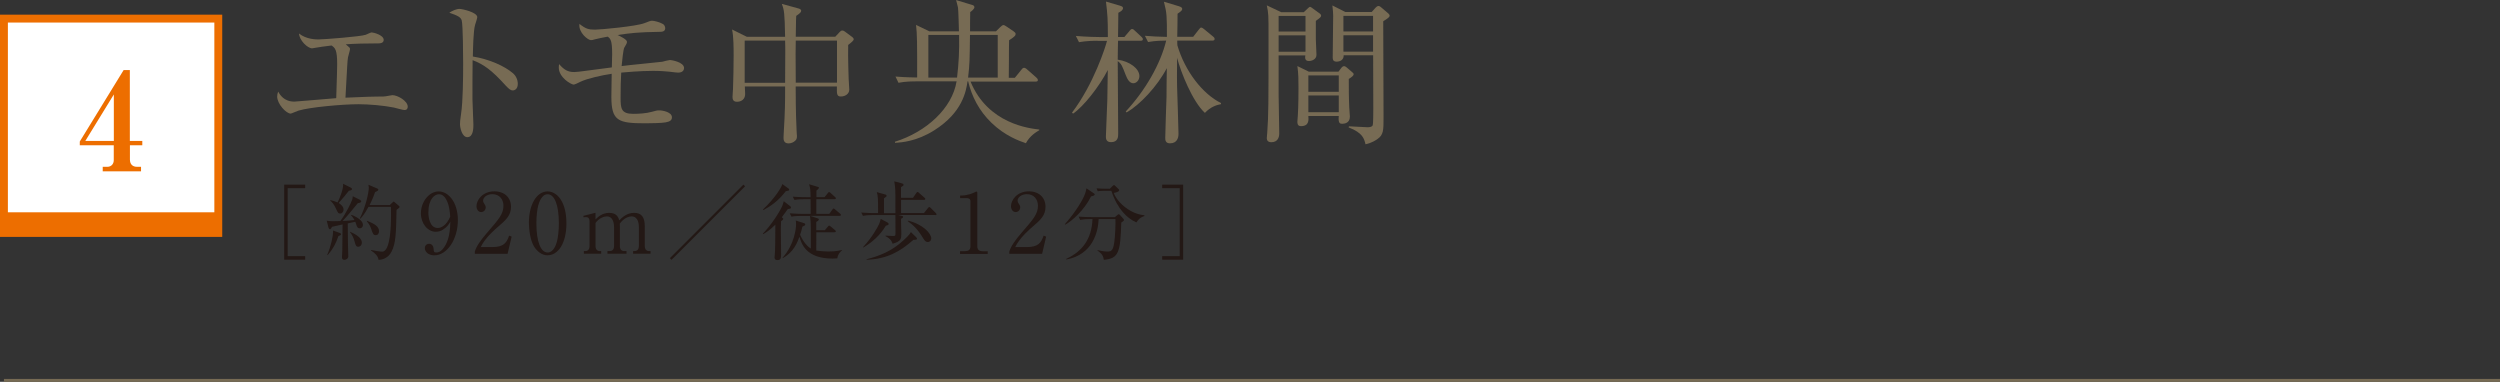 <?xml version="1.0" encoding="UTF-8"?>
<svg id="_レイヤー_2" data-name="レイヤー 2" xmlns="http://www.w3.org/2000/svg" width="317.12" height="48.43" viewBox="0 0 317.12 48.43">
  <rect x="0" y="0" width="317.12" height="48.43" fill="#333333" stroke="none"/>
  <defs>
    <style>
      .cls-1 {
        fill: #ed6e00;
      }

      .cls-2 {
        fill: #fff;
      }

      .cls-2, .cls-3, .cls-4 {
        stroke-miterlimit: 10;
      }

      .cls-2, .cls-4 {
        stroke: #ed6e00;
      }

      .cls-3 {
        stroke: #776b54;
        stroke-width: .36px;
      }

      .cls-3, .cls-4 {
        fill: none;
      }

      .cls-5 {
        fill: #776b54;
      }

      .cls-4 {
        stroke-width: 3px;
      }

      .cls-6 {
        fill: #231815;
      }
    </style>
  </defs>
  <g id="_キーカラー" data-name="キーカラー">
    <line class="cls-3" x1=".5" y1="48.25" x2="317.12" y2="48.25"/>
    <g>
      <path class="cls-5" d="m51.32,13.96c-.22,0-1.17-.28-1.37-.32-1.29-.26-3.17-.42-4.46-.42-2.06,0-6.22.38-7.62.81-.16.04-.91.38-.99.38-.58,0-1.72-1.23-1.72-2.16,0-.22.04-.38.12-.63.22.38.73,1.27,2.06,1.27.14,0,2.18-.18,2.46-.2.46-.04,2.46-.2,2.85-.24.1-3.13.12-3.78.12-4.3,0-1.86-.26-2.06-.71-2.38-1.23.16-1.29.16-1.86.26-.1.02-.55.1-.61.1-.57,0-1.62-1.01-1.66-1.88.93.75,2.16.75,2.48.75.69,0,5.35-.36,5.98-.59.12-.04.63-.3.75-.3.2,0,1.53.32,1.53.95,0,.42-.48.44-.63.44-1.62,0-3.15.04-4.18.12.48.4.54.44.54.61,0,.16-.24.89-.26,1.05-.08.57-.08.73-.32,5.11,2.97-.12,3.29-.14,3.96-.14.85,0,.93,0,1.17-.04.16-.02.73-.14.83-.14.65,0,1.94.73,1.94,1.46,0,.22-.1.42-.38.42Z"/>
      <path class="cls-5" d="m65.04,11.47c-.3,0-.55-.26-.87-.59-1.82-2.02-2.85-2.73-4.22-3.25,0,.77-.04,4.22-.02,4.93,0,.52.12,2.79.12,3.25,0,.42,0,1.59-.77,1.59-.65,0-.93-1.15-.93-1.66,0-.3.02-.47.14-1.33.24-1.57.26-4.69.26-6.38,0-.85-.02-4.79-.18-5.43-.12-.44-.55-.63-1.58-.99.4-.24.87-.48,1.31-.48.3,0,2.24.42,2.24,1.05,0,.16-.24.83-.28.99-.22.75-.26,3.03-.28,4,2.02.32,4.02,1.19,5.11,2.14.36.32.59.81.59,1.33,0,.65-.4.83-.63.83Z"/>
      <path class="cls-5" d="m86.03,9.21c-.2,0-.3-.02-1.17-.12-.4-.04-1.07-.1-2.02-.1-.24,0-1.7,0-4.04.22-.06,1.27-.08,1.6-.08,3.19,0,1.33.06,2.04,1.58,2.04.71,0,1.6-.04,2.4-.26.55-.16.67-.18.93-.18.42,0,1.6.22,1.6.87,0,.34-.18.54-.79.65-.51.1-2,.12-2.59.12-3.45,0-4.3-.3-4.3-3.37,0-.65.02-1.56.04-2.91-1.23.18-3.09.59-3.96,1.01-.32.16-.73.36-.87.36-.3,0-1.88-.89-1.88-2.16,0-.14.02-.36.04-.44.63.73,1.11,1.01,1.92,1.01.3,0,.85-.08,1.17-.12l3.6-.47c0-.28.04-1.47.04-1.7,0-1.68-.2-1.96-.57-2.2-.54.1-1.35.26-1.54.32-.42.12-.46.12-.59.12-.36,0-1.6-.95-1.45-2.06.79.63,1.15.73,1.98.73.69,0,5.25-.42,6.28-.83.67-.26.75-.3.95-.3.24,0,.95.16,1.39.42.14.08.28.3.28.52,0,.47-.44.47-.83.47-2.63.04-3.6.16-5.21.4.38.18,1.19.57,1.19.87,0,.18-.12.36-.34.73-.12.18-.28,1.66-.34,2.34.81-.12,5.01-.51,5.17-.55.1-.04.87-.22.97-.22.12,0,1.78.24,1.78,1.03,0,.22-.16.57-.73.57Z"/>
      <path class="cls-5" d="m107.59,5.7c-.04,1.72.06,4.06.06,4.28s.08,1.19.08,1.39c0,.53-.51.87-1.07.87-.52,0-.52-.34-.5-1.27h-5.23c0,.42,0,3.41.12,5.68,0,.2.04.55.04.57,0,.24-.02.44-.18.59-.24.26-.59.38-.89.38-.63,0-.63-.52-.63-.73,0-.08.02-.42.02-.51.18-2.99.18-3.9.18-5.98h-5.11c0,.16.04.79.04.93,0,1.01-.95,1.01-1.03,1.01-.57,0-.57-.42-.57-.65,0-.34.06-.75.06-.97.04-1.13.08-2.85.08-4.22,0-.89,0-2.46-.2-3.33l1.88.93h4.85c-.06-3.11-.12-3.39-.42-4.18l2.14.59c.16.04.32.14.32.28,0,.18-.16.34-.63.65-.04.42-.04,2.28-.06,2.65h5.01l.59-.63c.06-.06.18-.16.28-.16.14,0,.26.06.36.14l.85.63c.12.08.26.2.26.34,0,.16-.26.38-.69.71Zm-8-.55h-5.13v5.35h5.13c0-.48.02-3.57.02-3.82,0-.34,0-1.05-.02-1.53Zm6.58,0h-5.23c0,.36-.02,1.19-.02,1.7s.02,3.07.02,3.64h5.23v-5.35Z"/>
      <path class="cls-5" d="m130.12,18.16c-.77-.26-2.63-.91-4.36-2.59-1.58-1.53-2.5-3.35-2.95-5.25h-.08c-.18,1.21-.61,3.94-4.24,6.22-2.2,1.39-4.12,1.53-4.95,1.58l-.02-.14c4-1.25,7.27-4.26,7.82-7.66h-5.03c-.5,0-1.43,0-2.34.18l-.38-.79c.55.04,1.27.1,2.75.12,0-4.36,0-5.45-.14-6.67l1.68.81h3.76c-.02-.63-.06-2.54-.12-3.01-.02-.16-.22-.83-.24-.95l2.02.61c.22.06.3.14.3.32,0,.16-.3.44-.53.59-.02.38-.02,2.1-.02,2.44h3.29l.54-.53c.18-.18.3-.26.4-.26s.22.06.48.24l.85.58c.14.1.22.2.22.3,0,.18-.06.32-.83.81-.02.61-.02,1.82-.02,2.46,0,.32,0,1.21-.02,2.3h.77l.85-1.05c.12-.16.22-.22.32-.22.08,0,.24.06.38.2l1.17,1.03c.12.1.2.2.2.34,0,.12-.1.18-.3.18h-8.24c2.22,5.39,7.53,5.94,8.71,6.08l.02.08c-.4.24-1.23.73-1.72,1.68Zm-12.36-13.73v5.41h3.64c.22-1.82.3-3.43.26-5.41h-3.9Zm8.81,0h-3.53c-.04,3.31-.04,3.7-.24,5.41h3.76v-5.41Z"/>
      <path class="cls-5" d="m139.21,5.17c-.5,0-1.45.02-2.34.18l-.4-.79c1.37.12,2.75.14,3.05.14h1.01c0-2.34-.04-2.81-.24-4.5l1.74.51c.26.08.42.14.42.32,0,.28-.4.5-.59.59,0,.5-.04,2.63-.04,3.07h.81l.65-.77c.1-.12.18-.24.32-.24s.22.08.36.22l.81.75c.1.1.2.2.2.32,0,.18-.16.2-.3.2h-2.85c-.02.26-.02,1.29-.04,2.4,1.5.2,2.75,1.13,2.75,2.08,0,.54-.4.91-.77.91-.46,0-.75-.48-.97-1.05-.44-1.13-.51-1.39-1.01-1.76,0,1.47.06,7.88.06,9.19,0,.38,0,1.09-.91,1.09-.65,0-.65-.5-.65-.73,0-.12.16-3.82.18-4.56.02-1.62.04-2.67.06-3.86-1.09,2.12-3.07,4.62-4.4,5.53l-.14-.12c2.77-3.64,4.28-8.42,4.44-9.11h-1.21Zm6.02-.63c.89.08,1.76.12,2.79.14,0-2.59,0-2.99-.38-4.46l1.9.57c.32.1.42.2.42.34s-.06.26-.59.61c0,.48-.02,2.52-.04,2.93h2.02l.71-.91c.16-.22.22-.26.3-.26.12,0,.2.06.38.2l1.13.93c.1.08.2.16.2.32,0,.18-.16.2-.3.2h-4.44c0,.1,0,.54.02.61.95,3.25,3.19,6.16,5.53,7.31v.14c-.58.1-1.37.38-2.04,1.11-1.57-1.43-3.07-5.19-3.53-6.99-.02,2.5-.02,2.77,0,3.64.02.95.18,5.15.18,6,0,.55-.2,1.21-1.09,1.21-.59,0-.59-.47-.59-.69,0-.81.14-4.46.16-5.19,0-.57.02-3.13.04-3.66-1.21,2.32-3.45,4.69-5.11,5.62l-.1-.12c2.48-2.67,4.4-6,5.13-8.99-.32,0-1.35,0-2.3.18l-.4-.79Z"/>
      <path class="cls-5" d="m166.91,2.65v2.26c0,.32.08,1.84.08,2.06,0,.48-.47.77-.97.77-.54,0-.48-.48-.44-.71h-3.39v4.97c0,.71.08,4.16.08,4.93,0,.51-.2,1.11-1.01,1.11-.44,0-.57-.26-.57-.51,0-.12.06-.63.06-.75.16-2.24.16-3.47.16-12.14,0-2.83,0-2.89-.22-3.96l1.84.87h2.85l.51-.48c.12-.1.2-.2.28-.2s.18.08.24.12l1.03.75c.08.06.14.14.14.26,0,.14-.12.26-.67.65Zm-1.31-.63h-3.41v1.98h3.41v-1.98Zm0,2.46h-3.41v2.08h3.41v-2.08Zm5.49,5.54c0,.93,0,2.44.06,3.62,0,.18.08.99.08,1.15,0,.85-.73.91-.99.91s-.51-.06-.42-.99h-3.86c.04.48.12,1.29-.93,1.29-.44,0-.46-.34-.46-.55,0-.12.04-.63.06-.85.08-1.13.08-3.25.08-3.43,0-1.07,0-1.78-.14-2.79l1.45.71h3.76l.34-.44c.1-.14.22-.26.38-.26.1,0,.22.08.32.16l.71.61c.1.08.18.16.18.26,0,.14-.18.32-.61.59Zm-1.27-.46h-3.86v2.08h3.86v-2.08Zm0,2.55h-3.86v2.12h3.86v-2.12Zm5.64-9.41c0,1.92.04,10.42.04,12.14s0,2.26-.79,2.81c-.12.08-.67.48-1.5.65-.16-.69-.34-1.45-2.14-2.14l.04-.14c.34.02,2.14.12,2.34.12.18,0,.55,0,.67-.24.08-.18.08-1.8.08-2.16,0-1.07-.02-5.78-.02-6.73h-3.74c.02.55-.4.81-.93.81-.28,0-.46-.16-.46-.47,0-.87.06-4.63.06-5.39,0-.34-.04-.69-.1-1.27l1.64.83h3.35l.48-.54c.08-.08.24-.22.36-.22s.24.06.32.14l.95.81c.1.1.16.18.16.28,0,.16-.16.3-.79.69Zm-1.29-.69h-3.76v1.98h3.76v-1.98Zm0,2.46h-3.76v2.08h3.76v-2.08Z"/>
    </g>
    <g>
      <path class="cls-6" d="m36.05,32.94v-9.52h2.66v.45h-2.22v8.62h2.22v.45h-2.66Z"/>
      <path class="cls-6" d="m45.68,25.37c.08.04.14.11.14.19,0,.09-.12.16-.44.22-.14.17-.43.52-.89,1.08-.4.49-.75.88-1.03,1.17.05,0,.94-.04,1.5-.12-.04-.07-.17-.32-.43-.6l.05-.06c.82.32,1.46.79,1.46,1.28,0,.2-.12.43-.4.43-.25,0-.36-.13-.45-.49-.01-.03-.05-.18-.12-.34l-.96.21c0,.45.03,2.62.03,2.82,0,.21.04,1.16.04,1.35,0,.27-.24.45-.51.45-.22,0-.29-.14-.29-.32,0-.17.04-.87.04-1.01.01-.34.02-1.37.03-3.16-.67.15-1.19.26-1.33.3-.06.11-.17.31-.26.31-.11,0-.17-.13-.19-.19l-.23-.9c.18.04.49.07.75.07.33,0,.81-.01.98-.02.72-.97,1.36-2.31,1.51-2.73.04-.11.06-.3.06-.42l.94.47Zm-4.17,6.95c.45-1.02.76-2.37.74-3.08l.87.32c.07.03.15.09.15.15,0,.07-.06.13-.34.23-.34.98-.64,1.57-1.36,2.42l-.05-.03Zm.4-6.94c.3.07.64.17.91.3.3-.59.76-1.74.7-2.37l1,.5c.08.04.13.11.13.16,0,.16-.16.19-.4.23-.5.63-.57.73-1.29,1.55.31.19.62.48.62.83,0,.24-.16.51-.43.51-.24,0-.31-.13-.54-.64-.24-.55-.49-.78-.71-1v-.06Zm2.5,4.02c.43.19,1.49.67,1.49,1.38,0,.34-.24.52-.46.52-.28,0-.34-.21-.47-.7-.15-.55-.35-.86-.58-1.16l.03-.04Zm5.05-3.41l.32-.3c.05-.05.12-.12.15-.12.04,0,.12.06.15.1l.51.43c.05.04.1.11.1.16,0,.07-.2.22-.39.36-.06,2.92-.08,4.23-.64,5.31-.39.75-1.06,1.02-1.64,1.03-.08-.5-.41-.82-.96-1.19v-.06c.5.1,1.14.21,1.42.21,1.07,0,1.12-3.48,1.12-4.57,0-.18-.01-.93-.01-1.11h-2.85c-.52.98-.88,1.34-1.04,1.51l-.06-.04c.78-1.55,1.14-3.34,1.14-3.88,0-.11-.03-.31-.05-.4l1.14.49c.05.02.12.07.12.15,0,.11-.16.18-.41.3-.12.34-.31.87-.7,1.64h2.61Zm-2.88,2.02c1,.41,1.5.75,1.5,1.32,0,.25-.13.5-.42.5-.27,0-.36-.12-.59-.84-.08-.27-.29-.63-.53-.91l.04-.06Z"/>
      <path class="cls-6" d="m56.2,29.13c-.22.14-.55.27-.92.27-1.04,0-1.89-1.06-1.89-2.34,0-1.46,1.04-2.78,2.26-2.78s2.43,1.37,2.43,3.64c0,2.44-1.37,4.47-2.99,4.47-.71,0-1.2-.42-1.2-.92,0-.38.3-.55.54-.55.21,0,.56.14.58.73.01.23.03.38.32.38s.57-.14.77-.37c.94-1.03.99-2.6,1.03-3.54-.2.33-.42.69-.93,1Zm.35-3.92c-.18-.29-.45-.57-.86-.57-.56,0-1.35.59-1.35,2.32,0,.49.12,1.96,1.2,1.96.4,0,1.08-.3,1.57-1.44-.04-.58-.13-1.59-.57-2.28Z"/>
      <path class="cls-6" d="m64.38,32.19h-4.15v-.29c.21-.67.71-1.4,1.55-2.37,1.55-1.79,2.08-2.4,2.08-3.45,0-.79-.51-1.45-1.4-1.45-.74,0-1.18.44-1.18.82,0,.03,0,.17.11.33.14.21.22.33.22.53,0,.32-.25.59-.57.59-.37,0-.6-.35-.6-.74,0-.77.75-1.89,2.27-1.89,1.31,0,2.11.82,2.11,1.96,0,1.07-.61,1.65-1.56,2.46-.36.3-1.75,1.49-2.28,2.65h1.46c1.48,0,1.83-.57,2.14-1.45l.32.12-.51,2.17Z"/>
      <path class="cls-6" d="m69.46,32.39c-.73,0-1.34-.51-1.73-1.14-.44-.73-.64-2.03-.64-3.01,0-2.25.96-3.96,2.38-3.96,1.09,0,2.38,1.17,2.38,4.05,0,2.59-1.09,4.05-2.38,4.05Zm-1.18-6.35c-.15.53-.24,1.42-.24,2.29,0,2.36.56,3.7,1.43,3.7.73,0,1.06-.97,1.17-1.37.15-.54.25-1.44.25-2.32,0-2.41-.58-3.7-1.43-3.7-.75,0-1.08,1.04-1.18,1.4Z"/>
      <path class="cls-6" d="m75.54,27v.83c.29-.28.83-.83,1.74-.83.99,0,1.18.64,1.27.95.36-.35.94-.95,1.89-.95s1.35.56,1.35,1.73v2.49c0,.4.21.63.53.63h.2v.34h-2.21v-.34h.19c.37,0,.54-.29.54-.63v-2.43c0-.29-.05-1.34-.93-1.34-.3,0-.96.17-1.49.92,0,.08.01.17.01.36v2.49c0,.44.24.63.53.63h.31v.34h-2.42v-.34h.31c.29,0,.53-.2.53-.63v-2.43c0-.22-.02-1.34-.92-1.34-.25,0-.93.14-1.43.83v2.94c0,.44.25.63.53.63h.19v.34h-2.2v-.34h.19c.32,0,.53-.22.53-.63v-3.18c0-.33-.18-.5-.43-.5-.12,0-.22,0-.32.04l-.04-.2,1.55-.39Z"/>
      <path class="cls-6" d="m85.18,32.96l-.21-.21,9.33-9.33.21.21-9.33,9.33Z"/>
      <path class="cls-6" d="m96.75,29.65c1.01-1,2.18-2.81,2.47-3.51.08-.21.13-.34.2-.62l.86.67s.06.08.06.14c0,.15-.17.15-.41.19-.17.24-.38.54-.76,1.04.13.11.18.14.18.21,0,.06-.04.13-.27.29-.03.45-.03.87-.03,1.19,0,.45.03,2.49.03,2.9,0,.55,0,.84-.46.84-.19,0-.37-.06-.37-.3,0-.14.06-.74.06-.86.03-.64.02-.92.04-3.33-.76.77-1.34,1.09-1.55,1.2l-.04-.07Zm.04-3.09c1.48-1.38,2.33-2.77,2.45-3.21l.79.57s.08.07.08.13c0,.12-.04.13-.44.21-.92,1.22-1.93,1.9-2.83,2.39l-.05-.08Zm8.41.56l.38-.53c.08-.13.13-.14.16-.14.06,0,.11.04.2.12l.62.53c.06.05.11.09.11.16,0,.11-.08.12-.16.12h-3.76l.98.32c.06.02.14.05.14.13,0,.14-.25.29-.33.32v1.05h1.09l.38-.45c.08-.1.11-.13.17-.13.05,0,.08.02.2.12l.53.44c.05.04.11.09.11.16,0,.09-.08.12-.16.12h-2.31c0,.15-.01,2.27-.01,2.32.24.03.81.12,1.57.12.97,0,1.46-.14,1.7-.19v.04c-.16.14-.51.42-.6,1.02-.17.01-.35.03-.6.03-3.4,0-3.96-1.91-4.2-2.78-.26.73-.76,2-2.12,2.72l-.03-.04c1.56-1.76,1.72-3.81,1.72-4.25,0-.24-.02-.37-.04-.48l1.08.35c.06.02.12.05.12.15,0,.05-.02.08-.05.12-.04.03-.26.14-.31.16-.11.5-.19.75-.29,1.03.46,1.04,1.04,1.56,1.36,1.75,0-2.78,0-2.96-.02-3.39-.01-.13-.07-.64-.08-.75h-1.11c-.26,0-.77,0-1.25.09l-.21-.42c.73.06,1.48.07,1.63.07h1.02c0-.62,0-1.29-.01-1.86h-.81c-.19,0-.73,0-1.24.09l-.21-.41c.65.05,1.31.06,1.63.06h.63c-.02-1.01-.03-1.1-.19-1.64l1.1.33c.08.02.15.05.15.13s-.26.31-.32.35v.83h1.03l.41-.51c.06-.07.09-.13.17-.13s.11.03.19.11l.56.51c.05.05.11.09.11.17,0,.09-.1.11-.16.11h-2.32v1.86h1.67Z"/>
      <path class="cls-6" d="m118.63,27.27h-4.71l.37.09c.22.05.26.05.26.15,0,.08-.03.13-.26.25,0,.29.04,1.63.04,1.89,0,.63,0,.95-1.11,1.27-.12-.44-.43-.74-.9-.97v-.06c.14,0,.75.04.88.04.38,0,.38,0,.39-.39.01-.5,0-1.7-.01-2.26h-2.87c-.26,0-.77.01-1.25.1l-.21-.42c.72.06,1.47.07,1.63.07h.5c0-1.87,0-2.07-.16-2.66l1.04.29c.16.04.2.09.2.18,0,.08-.03.12-.33.32v1.88h1.45c0-2.38,0-2.64-.02-3-.01-.23-.04-.47-.12-1.04l.97.26c.12.03.2.06.2.18,0,.07,0,.12-.32.29v1.36h1.52l.41-.6c.04-.05.11-.14.17-.14.05,0,.13.06.19.12l.68.6c.06.06.11.09.11.16,0,.11-.08.12-.16.12h-2.91v1.68h2.9l.5-.63c.06-.08.13-.14.17-.14.05,0,.13.05.19.12l.63.63c.07.07.11.12.11.16,0,.11-.08.12-.16.12Zm-6,1.28s-.17.05-.26.08c-.71,1.18-1.69,2.08-2.86,2.77l-.04-.05c1.13-1.19,1.9-2.6,2.05-2.95.08-.19.14-.38.2-.63l.82.43c.09.05.18.09.18.22,0,.05-.03.11-.08.13Zm3.23,1.88c-1.69,1.48-3.36,2.44-5.93,2.52v-.07c1.56-.39,3.17-1,4.68-2.4.35-.32.72-.66.94-1.04l.64.63c.08.08.13.14.13.2,0,.13-.04.13-.45.16Zm1.84.27c-.31,0-.45-.23-.65-.56-.67-1.09-1.2-1.58-1.91-2.09l.04-.06c1.89.45,2.95,1.62,2.95,2.26,0,.22-.17.45-.42.45Z"/>
      <path class="cls-6" d="m121.78,31.86h.58c.55,0,.74-.21.74-.64v-5.71c0-.33-.31-.38-.51-.38h-.8v-.33h.19c.81,0,1.59-.37,1.72-.44.07-.04.11-.06.15-.06.1,0,.12.06.12.15v6.78c0,.45.22.64.74.64h.58v.34h-3.51v-.34Z"/>
      <path class="cls-6" d="m132.18,32.19h-4.15v-.29c.21-.67.71-1.4,1.55-2.37,1.55-1.79,2.08-2.4,2.08-3.45,0-.79-.51-1.45-1.4-1.45-.74,0-1.18.44-1.18.82,0,.03,0,.17.11.33.14.21.22.33.22.53,0,.32-.25.59-.57.59-.37,0-.6-.35-.6-.74,0-.77.75-1.89,2.27-1.89,1.31,0,2.11.82,2.11,1.96,0,1.07-.61,1.65-1.56,2.46-.36.3-1.75,1.49-2.28,2.65h1.46c1.48,0,1.83-.57,2.14-1.45l.32.12-.51,2.17Z"/>
      <path class="cls-6" d="m138.4,24.91c-.88,1.79-2.47,3.15-3.27,3.59l-.05-.07c1.48-1.68,2.31-3.16,2.56-3.86.09-.26.14-.48.17-.68l.91.61c.05.03.14.09.14.17,0,.13-.27.2-.44.24Zm3.83,3.31c-.11,3.8-.32,4.57-2.22,4.74-.04-.67-.56-1.01-.79-1.16v-.07c.45.1.91.18,1.24.18.51,0,.71-.12.87-1.08.13-.78.19-2.54.16-3.04h-2.13c-.06,1.66-.77,4.52-4.1,5.13l-.02-.08c2.14-.99,3.23-2.59,3.34-5.05h-.31c-.26,0-.77.01-1.25.11l-.2-.42c.65.05,1.3.06,1.62.06h2.99l.29-.25c.06-.06.13-.12.19-.12.05,0,.11.05.15.1l.42.46c.05.05.09.12.09.17,0,.09-.03.12-.33.33Zm1.92-.01c-1.13-.49-2.39-1.63-3.18-4.01h-.84c-.53,0-.74.04-.89.06l-.14-.37c.48.04.94.05,1.15.05h.53l.34-.34c.09-.1.14-.12.19-.12.06,0,.11.05.18.12l.39.38c.06.05.08.09.08.16,0,.21-.49.3-.68.33.51,1.36,2.26,2.71,3.88,2.83v.11c-.58.18-.82.52-1.01.8Z"/>
      <path class="cls-6" d="m147.42,32.94v-.45h2.22v-8.62h-2.22v-.45h2.66v9.52h-2.66Z"/>
    </g>
    <rect class="cls-2" x=".5" y="2.36" width="27.19" height="27.19"/>
    <path class="cls-1" d="m16.48,18.43v1.8c0,.6.33.93.91.93h.5v.57h-4.86v-.57h.58c.52,0,.82-.38.82-.84v-1.89h-4.31v-.48l5.56-9.06h.79v8.99h1.58v.55h-1.58Zm-2.04-6.45l-3.62,5.9h3.62v-5.9Z"/>
    <line class="cls-4" x1="27.69" y1="28.43" x2=".5" y2="28.43"/>
  </g>
</svg>